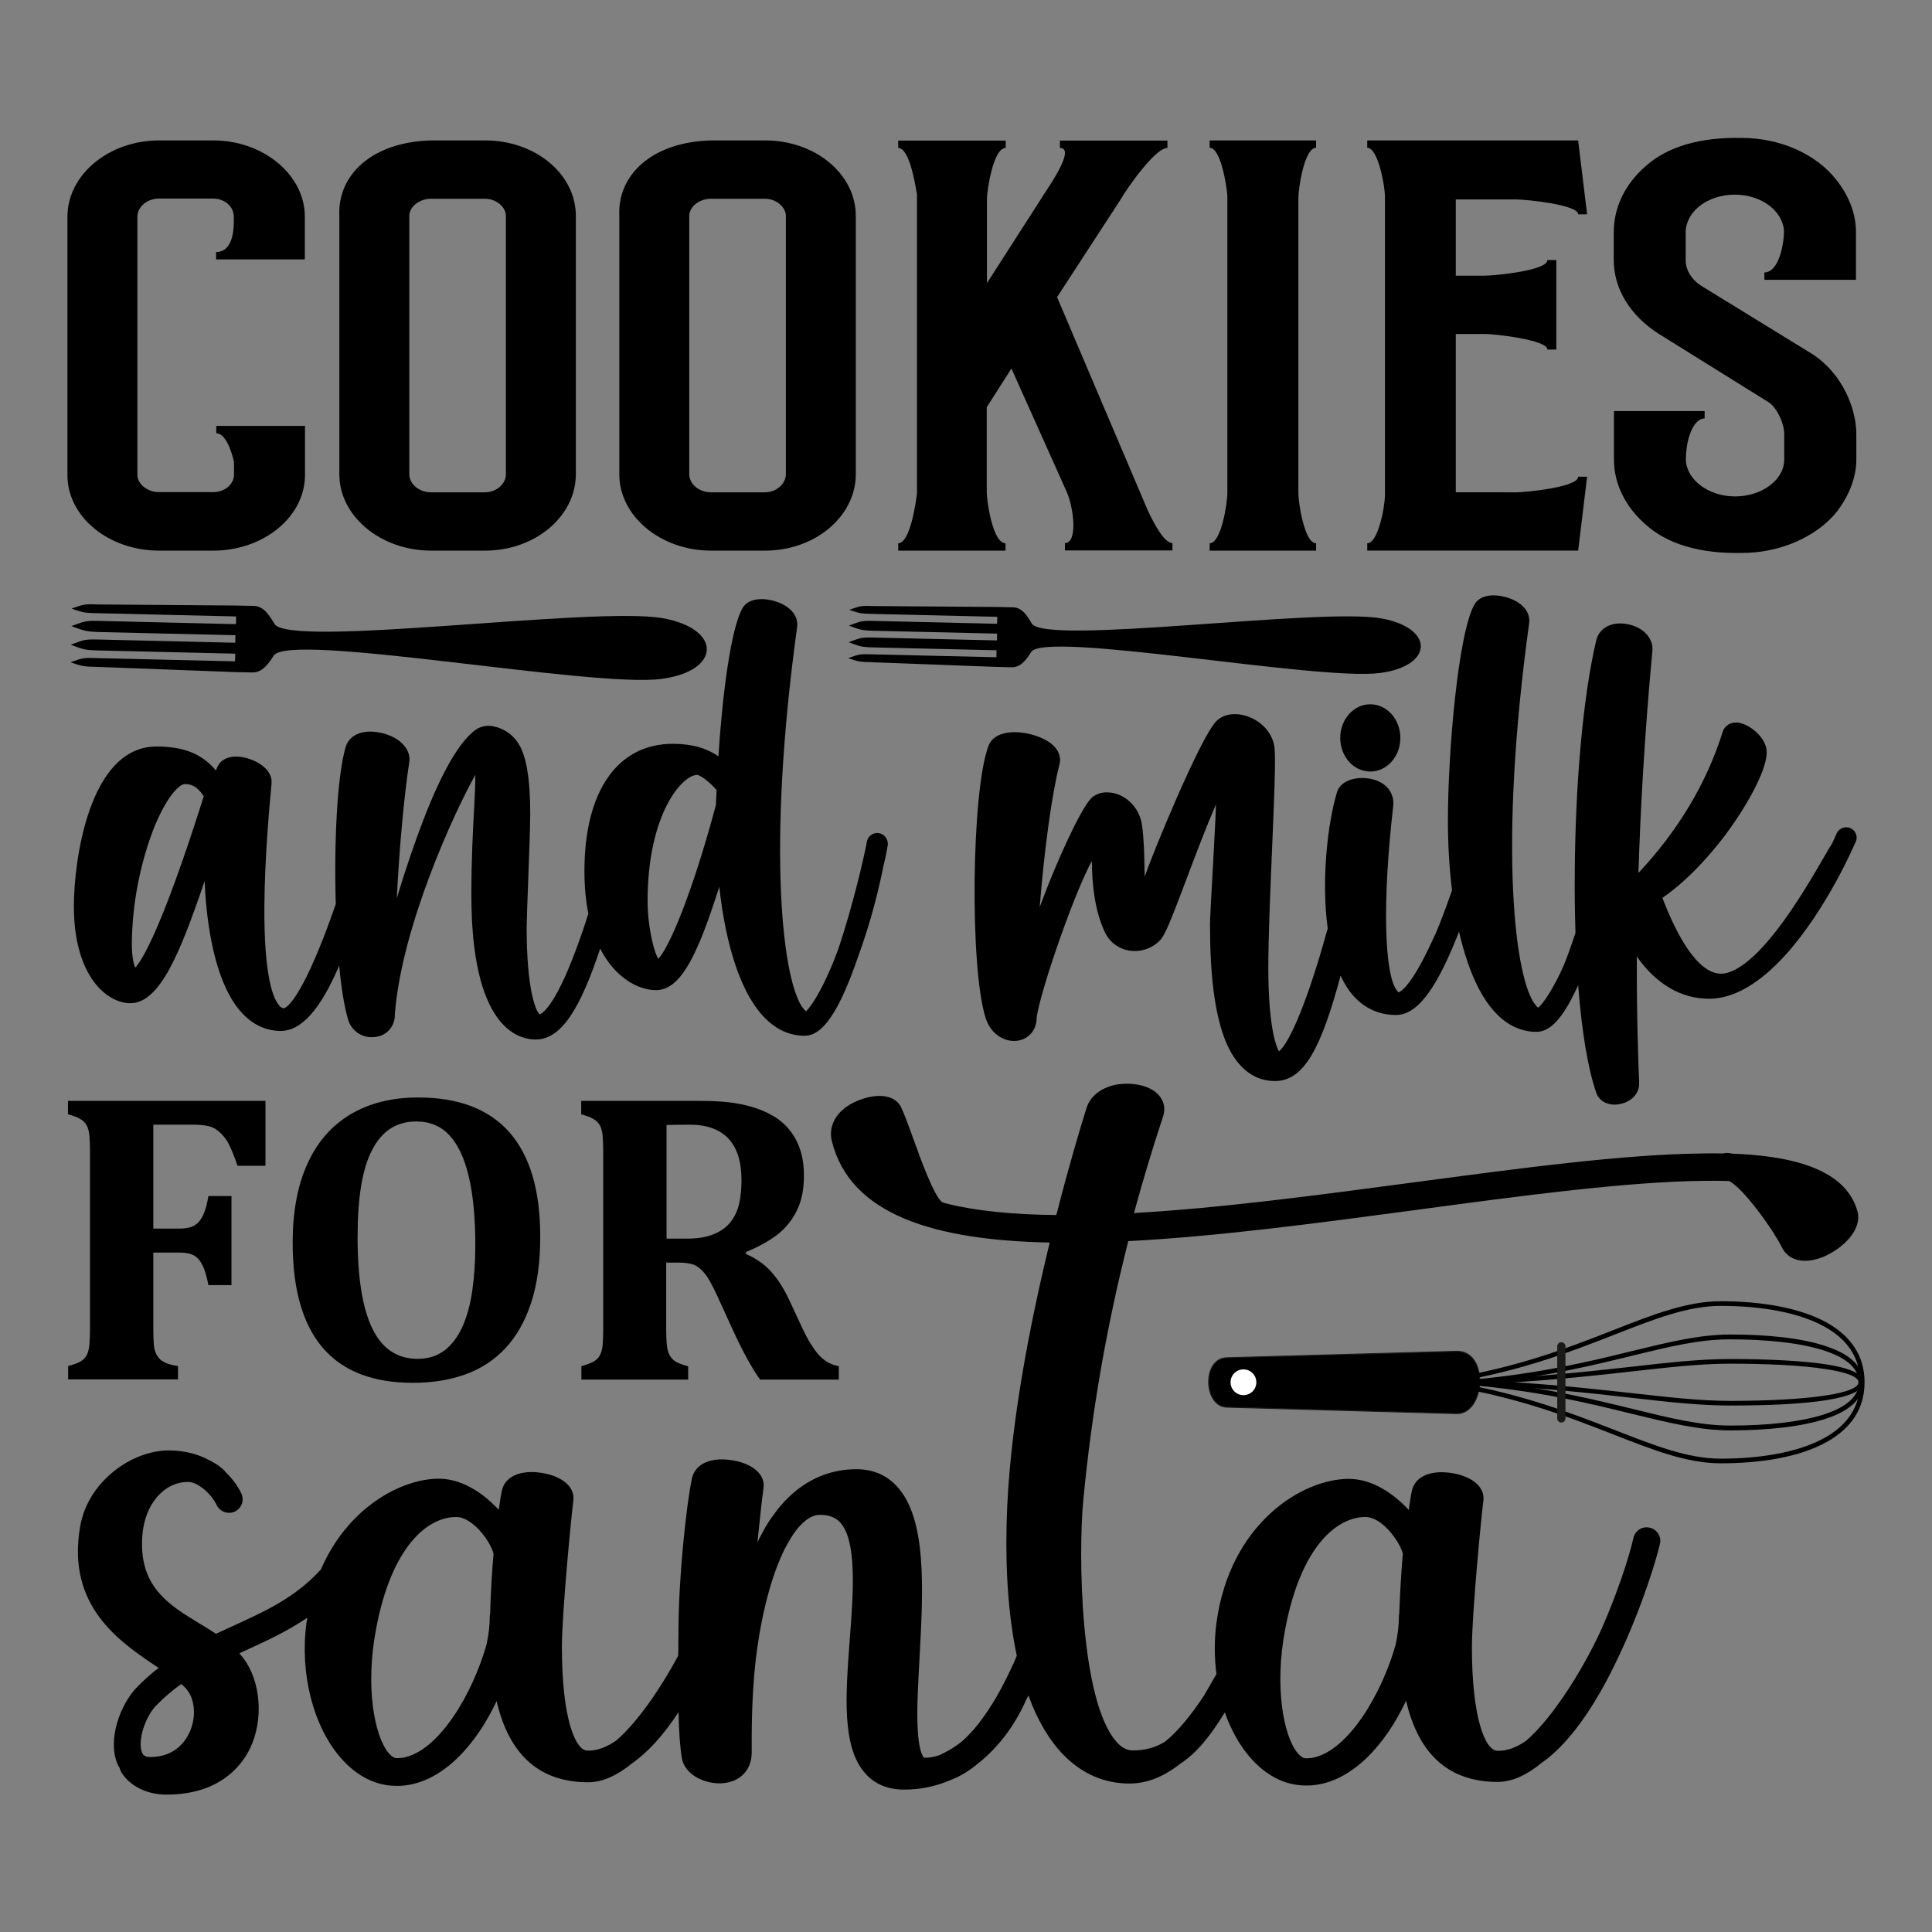 <?xml version="1.0" encoding="utf-8"?>
<!-- Generator: Adobe Illustrator 24.0.0, SVG Export Plug-In . SVG Version: 6.00 Build 0)  -->
<svg version="1.1" id="Layer_1" xmlns="http://www.w3.org/2000/svg" xmlns:xlink="http://www.w3.org/1999/xlink" x="0px" y="0px"
	 viewBox="0 0 1080 1080" style="enable-background:new 0 0 1080 1080;" xml:space="preserve">
<rect x="0" y="0" width="1080" height="1080" fill="#808080" stroke="none"/>
<style type="text/css">
	.st0{fill-rule:evenodd;clip-rule:evenodd;stroke:#1A1A18;stroke-width:0.567;stroke-miterlimit:22.926;}
	.st1{fill-rule:evenodd;clip-rule:evenodd;fill:#FFFFFF;}
	.st2{fill-rule:evenodd;clip-rule:evenodd;}
	.st3{fill-rule:evenodd;clip-rule:evenodd;fill:#1A1A18;}
</style>
<g>
	<g>
		<path class="st0" d="M685.7,759l128.4-3.6c18.6-0.5,16.2,35.3,0,34.8l-128.4-3.6C672.7,786.1,671.9,759.4,685.7,759z"/>
		<path class="st1" d="M688.4,772.7c0-3.7,3-6.7,6.7-6.7c3.7,0,6.6,3,6.6,6.7c0,3.7-3,6.7-6.6,6.7
			C691.4,779.4,688.4,776.4,688.4,772.7z"/>
		<path class="st1" d="M687.9,772.7c0-2,0.8-3.8,2.1-5.1v0c1.3-1.3,3.1-2.1,5.1-2.1c2,0,3.8,0.8,5.1,2.1l0,0
			c1.3,1.3,2.1,3.1,2.1,5.1c0,2-0.8,3.8-2.1,5.1h0c-1.3,1.3-3.1,2.1-5.1,2.1c-2,0-3.8-0.8-5.1-2.1
			C688.7,776.5,687.9,774.7,687.9,772.7L687.9,772.7z M690.7,768.4c-1.1,1.1-1.8,2.6-1.8,4.3c0,1.7,0.7,3.2,1.8,4.3
			c1.1,1.1,2.6,1.8,4.3,1.8c1.7,0,3.2-0.7,4.3-1.8l0,0c1.1-1.1,1.8-2.6,1.8-4.3c0-1.7-0.7-3.2-1.8-4.3c-1.1-1.1-2.6-1.8-4.3-1.8
			C693.4,766.6,691.8,767.3,690.7,768.4L690.7,768.4z"/>
		<path class="st2" d="M803.4,771.5c41.9-5.8,72.8-17.9,98.3-27.9c22.7-8.9,41.4-16.2,60.2-16.2c21.9,0,43.8,3.4,59.2,11.9
			c12.9,7.2,21.2,18,21.2,33.4c0,15.5-8.3,26.2-21.2,33.4c-15.4,8.6-37.3,11.9-59.2,11.9c-18.8,0-37.4-7.3-60.2-16.2
			c-25.6-10-56.4-22-98.3-27.9l-9.2-1.3L803.4,771.5L803.4,771.5z M902.7,746c-24,9.4-52.5,20.5-90.5,26.7
			c38,6.2,66.5,17.4,90.5,26.7c22.5,8.8,40.9,16,59.2,16c21.5,0,43-3.3,58-11.6c12.1-6.7,19.9-16.8,19.9-31.1
			c0-14.4-7.8-24.4-19.9-31.1c-15-8.3-36.5-11.6-58-11.6C943.6,730,925.2,737.2,902.7,746z"/>
		<path class="st2" d="M821.4,771.4c38.7-3.4,67.1-10.3,90.7-16.1l0,0c20.9-5.1,38.1-9.3,55.3-9.3c20.1,0,40.3,1.9,54.4,6.9
			c12,4.2,19.8,10.6,19.8,19.9c0,9.3-7.8,15.7-19.8,19.9c-14.1,4.9-34.3,6.9-54.4,6.9c-17.2,0-34.4-4.2-55.3-9.3l0,0
			c-23.6-5.8-52-12.8-90.7-16.1l-14.8-1.3L821.4,771.4L821.4,771.4z M912.7,757.8c-21,5.1-45.8,11.2-78.2,14.9
			c32.4,3.7,57.2,9.8,78.2,14.9h0c20.7,5.1,37.7,9.3,54.7,9.3c19.9,0,39.7-1.9,53.6-6.7c11-3.8,18.1-9.5,18.1-17.4
			c0-8-7.1-13.6-18.1-17.4c-13.8-4.8-33.7-6.7-53.6-6.7C950.4,748.6,933.4,752.7,912.7,757.8L912.7,757.8z"/>
		<path class="st2" d="M821.5,771.4c38.7-1.6,67.1-4.8,90.8-7.4c20.9-2.4,38-4.3,55.1-4.3c20,0,40.1,0.9,54.2,3.1
			c12.2,2,20,5.1,20,9.9c0,4.7-7.9,7.9-20,9.9c-14.1,2.3-34.1,3.1-54.2,3.1c-17.1,0-34.2-1.9-55.1-4.3c-23.6-2.7-52.1-5.9-90.8-7.4
			V771.4L821.5,771.4z M912.5,766.6c-18.3,2.1-39.4,4.4-66,6.1c26.6,1.7,47.7,4.1,66,6.1c20.8,2.3,37.8,4.3,54.8,4.3
			c20,0,39.9-0.9,53.8-3.1c10.8-1.7,17.8-4.1,17.8-7.3c0-3.2-7-5.6-17.8-7.3c-13.9-2.2-33.8-3.1-53.8-3.1
			C950.3,762.3,933.3,764.3,912.5,766.6z"/>
		<path class="st3" d="M875.1,792.9c0,1.3-1,2.3-2.3,2.3c-1.3,0-2.3-1-2.3-2.3v-40.3c0-1.3,1-2.3,2.3-2.3c1.3,0,2.3,1,2.3,2.3V792.9
			z"/>
	</g>
	<path class="st2" d="M39.9,350c7.5-2.7,7.5-3.1,15.5-2.9l76.5,1.8l0.1-4.3l-76.8-1.8c-7.5-0.2-8.2-0.1-15.2-2.6
		c7.5-2.7,7.5-2.5,15.5-2.3l76.6,0.6l9.7,0.2c5.7,0.1,8.9,5.5,11.6,10c8,13.9,179-10,217.2-3.1c33.1,6,32.5,29.5-0.8,33.9
		c-38.4,5.2-208.1-26.5-216.8-13c-2.8,4.4-6.4,9.6-12,9.4l-9.7-0.2l-76.7-2.9c-7.5-0.2-8.2-0.1-15.2-2.6c7.5-2.7,7.5-2.5,15.5-2.3
		l76.5,1.8l0.1-4.3l-76.8-1.8c-7.5-0.2-8.2-0.6-15.2-3.2c7.5-2.7,7.5-3.1,15.5-2.9l76.5,1.8l0.1-4.2l-76.8-1.8
		C47.6,353,46.9,352.5,39.9,350z"/>
	<path class="st2" d="M474.5,349.7c6.7-2.4,6.8-2.8,14-2.6l68.9,1.6l0.1-3.9l-69.1-1.6c-6.8-0.2-7.4-0.1-13.7-2.3
		c6.7-2.4,6.8-2.3,14-2.1l68.9,0.5l8.7,0.2c5.1,0.1,8.1,4.9,10.4,9c7.2,12.5,161.1-9,195.5-2.8c29.8,5.4,29.2,26.5-0.7,30.5
		c-34.6,4.6-187.3-23.9-195.1-11.7c-2.5,4-5.7,8.6-10.8,8.5l-8.7-0.2l-69.1-2.6c-6.8-0.2-7.4-0.1-13.7-2.3c6.7-2.4,6.8-2.3,14-2.1
		l68.9,1.6l0.1-3.9l-69.1-1.6c-6.8-0.2-7.3-0.6-13.6-2.9c6.7-2.4,6.8-2.8,14-2.6l68.9,1.6l0.1-3.8l-69.1-1.6
		C481.4,352.4,480.8,352,474.5,349.7z"/>
	<path d="M1038.3,677c-7-24.9-40-31-70.1-32.1c-0.6-0.2-1.1-0.3-1.7-0.3c-1.1-0.2-2.2-0.1-3.2,0.2c-4.1-0.1-8-0.1-11.9,0
		c-44,0.5-100.6,8.1-160.7,16.1c-52.5,7-107.7,14.4-156.8,17.2c4.9-18,10.3-36,16.3-54.1c1.4-4.2,0.5-8.6-2.5-11.9
		c-5.4-6-16.5-7.3-24.6-5.6c-7.9,1.8-13.7,6.4-15.7,12.8c-3.6,11.4-10,32.9-16.9,59.9c-23.8-0.2-45.1-2.2-62.6-6.7
		c-0.4-0.2-0.9-0.4-1.3-0.5c-4.5-3.4-12.3-24.9-16-35.3c-2.6-7.1-4.8-13.3-6.8-17.6c-3-6.5-11.9-8.3-22.5-4.5
		c-12.3,4.3-18.7,13.5-16.3,23.3c10.3,41.3,57.5,55.4,121.8,56.7c-11.4,46.8-22.9,105.8-24.1,157c-0.7,28.5,1.3,53.3,5.7,74
		c-2.3,5.5-4.9,10.9-7.6,16.1c0,0,0,0,0,0c-0.3,0.5-0.6,1-0.8,1.5c-0.1,0.2-0.2,0.4-0.3,0.6c-6.4,11.8-13.7,22.4-21.8,29.5
		c0,0,0,0,0,0c-3.9,3.2-8.2,5.8-12.9,7.9c-2.7,0.9-5.4,1.4-8.2,1.4c-0.1,0-0.2,0-0.2,0c-0.2-0.1-2.9-2.3-3.6-16
		c-0.6-10.7,0.2-24.6,1-39.4c2.1-38.6,4.3-78.5-12.9-96.6c-5.8-6.2-13.3-9.3-22.3-9.3c-14.8,0-27.9,5.6-38.8,16.5
		c-2.8,2.8-5.5,6-7.9,9.5c-0.1,0.1-0.1,0.2-0.2,0.2c-1.9,2.6-3.7,5.5-5.4,8.7c-0.5,0.9-0.9,1.8-1.4,2.6c-0.3,0.5-0.6,1.1-0.8,1.6
		c-0.2,0.3-0.3,0.7-0.5,1c-0.1,0.3-0.3,0.6-0.4,0.8c1.4-14,2.8-26.2,3.4-30.3c1.1-7.4-5.6-13.5-16.9-15.5
		c-12.3-2.2-21.3,1.8-23.1,10c-3.3,15.7-7.3,55.1-7.5,82.4c0,3.2-0.1,6.7-0.1,10.3c0,2.1,0,4.3-0.1,6.5c-9.7,18-22.7,37.2-34.8,47.5
		c-5.3,3.6-10.6,5.7-16,5.5c-6.8-0.2-14.2-18.4-14.2-57.7c0-19.3,5.3-73.8,6.4-82c1-7.5-5.9-13.6-17.4-15.5
		c-12.1-2-21,1.9-22.6,10.1c-0.6,2.7-1.1,6.3-1.7,10.5c-0.5-0.6-1.1-1.2-1.6-1.7c-5.8-5.9-17.6-15.7-31.9-15.7
		c-20.9,0-50.9,16-65.9,50.7c-14.2,15.7-31.2,23.4-48.9,31.5c-3.2,1.5-6.5,3-9.8,4.5c-3-2-6-3.9-9.1-5.7
		c-17.6-10.7-34.3-20.9-32-49.6c1.4-17.2,12.1-29.6,25.5-29.6c1.3,0,2.8,0.4,4.2,1c0.1,0,0.2,0.1,0.2,0.1c2.5,1.3,4.5,2.8,6.1,4.4
		c0.1,0.1,0.2,0.2,0.3,0.3c3.4,3.4,5,6.6,5.1,6.9c1.7,3.8,6.1,5.6,10,4c3.9-1.7,5.7-6.1,4-10c-0.2-0.5-2.7-6.2-8.6-11.9
		c-2-2.5-5.2-4.8-8.6-6.5c-6-3.4-13.7-5.9-23.6-5.9c-20.3,0-45,17.1-49.4,42.5c-7.7,44.6,21.9,64.4,43.6,78.9
		c0.1,0.1,0.2,0.1,0.2,0.2c-4,3.1-8,6.6-11.8,10.5c-9.9,10.1-16.7,29.8-11.2,43c0.4,0.9,0.8,1.7,1.3,2.5c0.2,0.8,0.5,1.6,0.9,2.3
		c4.9,7.8,14.3,12.5,25.3,12.5c29.5,0,41.8-16,46.5-25.5c7.9-16,6.3-37.8-3.6-50.8c-0.7-0.9-1.5-1.8-2.2-2.7c1-0.5,2-0.9,3-1.4
		c11.7-5.3,23.7-10.8,35-18.5c-0.2,1-0.3,2-0.5,3c-3.8,28.2,3.8,57.8,19.2,75.4c8.7,10,19.2,15.4,30.4,15.6c0.3,0,0.6,0,0.9,0
		c0.5,0,1.1,0,1.6,0c0.5,0,1.1-0.1,1.6-0.1c22.4-1.8,41.2-22.9,52.6-47.3c7,30.2,24.1,45.4,51.2,45.4c8.3,0,16.6-4.1,24.4-10.5
		c8.9-6.2,17.6-15.7,26.1-28.7c0.2,10.5,0.8,19.7,1.9,25.9c1.6,8.7,11.7,13.9,21,13.9c0.7,0,1.3,0,2-0.1c9.6-0.8,15.9-7.4,16-16.9
		c0-1.2,0-2.6,0-4.1v-0.1c-0.1-18,0.7-33.7,2.2-47.3c0-0.3,0.1-0.6,0.1-0.9c3-25,8.8-47.1,16.3-61.9c0.5-0.9,0.9-1.7,1.4-2.6
		c1.1-2,2.2-3.8,3.3-5.4c0.1-0.1,0.1-0.2,0.2-0.3c1.4-2.1,2.9-3.8,4.4-5.3c3.4-3.4,6.8-5.2,10.1-5.2c6.7,0,9.7,2.4,11.4,4.2
		c9.6,10.4,7.4,39.7,5.4,65.6c-2.3,31.1-4.6,60.4,9,75.1c5.3,5.8,12.5,8.7,21.4,8.7c9.3,0,17.9-1.9,25.6-5.2
		c5.4-2,10.6-5.1,15.7-9.4l0,0c12.5-9.8,21.6-23.2,27.2-36.2c0,0,0-0.1,0.1-0.1c0.3-0.5,0.6-1.1,0.9-1.7c5,13.8,11.6,25,19.6,33.2
		c10.4,10.6,22.8,16,36.9,16c9.9,0,19.2-3.9,28-10.8c9.9-6.4,17.4-16.3,24.6-27.9c0.2-0.3,0.4-0.7,0.7-1c3.4,9.7,8.2,18.3,14.2,25.2
		c8.7,10,19.2,15.4,30.4,15.6c0.3,0,0.6,0,0.9,0c0.5,0,1.1,0,1.6,0c0.5,0,1.1-0.1,1.6-0.1c22.4-1.8,41.2-22.9,52.6-47.3
		c7,30.2,24.1,45.4,51.2,45.4c8.3,0,16.6-4.1,24.4-10.5c12.9-9,25.6-25.2,37.8-48.6c3.2-6.2,6.2-12.5,9-18.8c0-0.1,0.1-0.2,0.1-0.2
		c0.1-0.1,0.1-0.2,0.2-0.4c9.8-22.3,16.7-43.9,19.2-54.5c1-4.1-1.6-8.2-5.7-9.1c-4.1-1-8.2,1.6-9.1,5.7
		c-2.9,12.5-9.4,31.7-17.9,51.1c-0.2,0.3-0.3,0.5-0.4,0.8c-9.7,21.1-26.5,48.4-41.8,61.6c-5.3,3.6-10.6,5.7-16,5.5
		c-6.8-0.2-14.2-18.4-14.2-57.7c0-19.3,5.3-73.8,6.4-82c1-7.5-5.9-13.6-17.4-15.5c-12.1-2-21,1.9-22.6,10.1
		c-0.6,2.7-1.1,6.3-1.7,10.5c-0.5-0.6-1.1-1.2-1.6-1.7c-5.8-5.9-17.6-15.7-31.9-15.7c-26.2,0-66.5,25-74,80.5
		c-1.3,9.6-1.2,19.3,0,28.6c-2.5,4.3-4.8,8.3-7,12.1c-6.9,10.4-14.1,19.5-21.6,25.6c-5.2,3.3-11,5-18.1,5c-2.1,0-5.3-0.5-9-4.6
		c-20.5-22.5-21.7-105.1-18.7-135.8c4.7-49,13-96.7,25.1-144.3c50.2-2.6,106.9-10.2,162.9-17.7c59.5-8,115.8-15.5,158.8-16
		c4.9-0.1,9.6,0,14.1,0.1c7.7,3.6,24.5,26.8,29.7,37.3c1.9,3.9,6.2,7.3,12.8,7.3c2.9,0,6.2-0.6,10-2.1
		C1030.1,698,1041.2,687.5,1038.3,677z M106.5,967.1c-1.8,4.6-7.6,15.1-22.4,15.1c-3.3,0-4.1-1.2-4.7-2.5c-2.6-6.2,1.5-19.8,8-26.4
		c4.5-4.6,9.1-8.5,13.9-11.9c0.7,0.6,1.3,1.1,1.9,1.7C108.6,948.2,110,958.3,106.5,967.1z M274,901.7c-0.1,0.5-0.2,1.1-0.2,1.7
		c0,4.9-0.6,10.2-1.8,15.8c-7.7,27.5-26.8,60.1-47,63.4c-0.3,0.1-0.6,0.1-1,0.1c-0.1,0-0.2,0-0.3,0c-0.3,0-0.6,0.1-0.9,0.1
		c-0.4,0-0.7,0-1.1,0c-1.4,0-2.9-1-4.5-2.9c-7.9-9.5-13.1-37-7-69.1C218.8,864.5,239,848,255,848c9.1,0,19,13.3,20.9,20.5
		C275,878.8,274.3,890.4,274,901.7z M763.3,848c9.1,0,19,13.3,20.9,20.5c-0.9,10.4-1.6,22-2,33.3c-0.1,0.5-0.2,1.1-0.2,1.7
		c0,4.9-0.6,10.2-1.8,15.8c-7.7,27.5-26.8,60.1-47,63.4c-0.3,0.1-0.6,0.1-1,0.1c-0.1,0-0.2,0-0.3,0c-0.3,0-0.6,0.1-0.9,0.1
		c-0.4,0-0.7,0-1.1,0c-1.4,0-2.9-1-4.5-2.9c-7.9-9.5-13.1-37-7-69.1C727.1,864.5,747.3,848,763.3,848z"/>
	<g>
		<g>
			<path d="M85.7,742.5c0,4,0.1,7.1,0.3,9.2c0.2,2.1,0.6,3.8,1.3,5.1c0.6,1.3,1.4,2.3,2.2,3.1c0.9,0.8,2.1,1.5,3.7,2.2
				c1.6,0.6,3.7,1.2,6.3,1.5v7.5H38.1v-7.5c2.8-0.7,5-1.5,6.7-2.4c1.6-0.9,2.9-2.1,3.7-3.7c0.8-1.6,1.3-3.6,1.5-6
				c0.2-2.4,0.3-5.5,0.3-9.1v-98.3c0-3.6-0.1-6.6-0.3-9c-0.2-2.4-0.7-4.4-1.5-5.9c-0.8-1.5-2-2.8-3.7-3.7c-1.6-1-3.9-1.8-6.8-2.6
				v-7.5h110.4v36.3h-15.6c-2.5-7.2-4.6-12.1-6.4-14.7c-1.8-2.5-3.8-4.6-6.3-6.1c-2.4-1.5-6.6-2.2-12.4-2.2h-22v58.1h14.6
				c3.6,0,6.3-0.6,8.3-1.7c1.9-1.1,3.5-2.9,4.8-5.5c1.3-2.6,2.3-6.2,3.1-11h12.9v49.8h-12.9c-0.9-4.8-2-8.5-3.3-11.1
				c-1.3-2.6-2.9-4.5-4.8-5.5c-1.9-1.1-4.6-1.6-8.1-1.6H85.7V742.5z"/>
			<path d="M230.8,773c-22.4,0-39.2-6.5-50.4-19.6c-11.2-13.1-16.8-32.7-16.8-58.8c0-17.1,2.7-31.8,8.2-43.9
				c5.4-12.1,13.5-21.4,24-27.7c10.6-6.3,23.2-9.5,37.8-9.5c22.8,0,39.8,6.5,51.3,19.6c11.4,13.1,17.1,32.4,17.1,58.2
				c0,14.4-1.7,26.7-5.1,37c-3.4,10.3-8.2,18.8-14.4,25.4c-6.2,6.6-13.7,11.5-22.4,14.6C251.2,771.5,241.5,773,230.8,773z
				 M199.9,691.5c0,23,2.8,40.1,8.3,51.3c5.5,11.2,13.9,16.8,25.3,16.8c5.9,0,10.8-1.6,15-4.7c4.1-3.2,7.4-7.6,10-13.2
				c2.5-5.7,4.4-12.4,5.5-20.1c1.1-7.8,1.7-16.3,1.7-25.6c0-15.1-1.2-27.8-3.6-38.1c-2.4-10.2-6-18-10.8-23.2
				c-4.8-5.2-11-7.8-18.6-7.8c-11,0-19.2,5.3-24.6,15.8C202.5,653.2,199.9,669.5,199.9,691.5z"/>
			<path d="M384.9,771.2H325v-7.5c2.8-0.8,5-1.6,6.7-2.5c1.6-0.9,2.9-2.1,3.7-3.7c0.8-1.6,1.3-3.5,1.5-5.9c0.2-2.4,0.3-5.4,0.3-9.1
				v-98.4c0-3.6-0.1-6.6-0.3-9c-0.2-2.4-0.7-4.4-1.5-5.9c-0.8-1.5-2-2.8-3.7-3.7c-1.6-1-3.9-1.8-6.8-2.6v-7.5h66.6
				c9,0,16.6,0.6,22.9,1.9c6.3,1.3,11.8,3.2,16.5,5.8c4,2.1,7.3,4.8,10,8c2.7,3.2,4.9,7,6.3,11.3c1.5,4.3,2.2,9.3,2.2,15
				c0,7.5-1.3,13.9-3.9,19.2c-2.6,5.3-6.2,9.8-10.6,13.3c-4.5,3.5-10.4,6.9-17.9,10v1.1c5.6,2.4,10.3,5.7,14,9.8
				c3.7,4.1,7,9.2,10,15.5l7.2,15.5c3.2,6.9,6.4,12.1,9.5,15.6c3.2,3.5,6.9,5.6,11.2,6.3v7.5h-44c-4.4-6.1-9.4-15.1-15-27.2
				l-8.9-19.5c-2.7-5.8-4.9-9.9-6.8-12.3c-1.9-2.4-3.9-4.1-5.9-5c-2-0.9-5.1-1.4-9.3-1.4h-6.6v36.8c0,5.7,0.3,9.7,0.8,12
				c0.5,2.3,1.6,4.1,3.1,5.5c1.5,1.4,4.3,2.6,8.4,3.7V771.2z M372.6,628.9v63.5h11.3c6.1,0,11.1-0.8,15.1-2.5c4-1.6,7.1-3.9,9.4-6.8
				c2.3-2.9,3.9-6.4,4.8-10.3c0.9-4,1.3-8.3,1.3-13c0-10.3-2.4-18.1-7.3-23.3c-4.9-5.2-12.1-7.8-21.7-7.8
				C378.9,628.7,374.6,628.8,372.6,628.9z"/>
		</g>
	</g>
	<g>
		<path d="M491,465.7c-3.2-0.4-6.1,2-6.5,5.2c-0.3,2.5-5.6,26.9-13.1,51c-1.1,3.4-2.1,6.6-3.1,9.5c-7.4,19.9-14.4,30.8-17.7,33.9
			c-0.5-0.3-0.9-0.7-1.2-1.1c-11.9-13.7-21-89.1-3.8-213.7c0.8-6-3.5-11.4-11.4-14.1c-7.1-2.4-15.7-2.3-19.1,3.5
			c-6.5,11.2-11.3,48.4-13.5,82.9c-6.1-4.3-14.3-7-25.5-7c-31,0-49.4,26.6-49.4,71.1c0,9,0.8,16.9,2.2,23.8
			c-2.1,6.8-4.5,13.7-7,20.4c-12.1,32.5-19.2,35.6-20.2,35.9c-2-1.4-7.3-12.9-7.3-48.7c0-3.2,0.4-13.4,0.8-24.2
			c0.5-14.8,1.2-31.6,1.2-39.1c0-19.8-2.2-32.8-6.8-39.7c-3.2-4.9-8.2-8.2-13.9-9.3c-3.4-0.7-7,0-9.9,2
			c-9.1,6.8-18.7,23.3-29.2,50.5c-4.7,12.3-9.7,26.8-14.8,43.6c1.5-29.3,4.2-58,7-76.2c1-6.2-4.3-13.8-16.1-16.3
			c-9.9-2.1-17.6,1.1-19.6,8.4c-4.7,16.7-6.4,53.2-5.4,87.4c-3.3,9.5-6.4,17.9-9.5,25.3c-12.9,31.5-19.2,32.9-19.4,32.9
			c-1,0-2-0.5-2.6-1.4c-3.3-3.6-8.7-15.6-8.4-56c0.2-26.1,2.6-53.4,4-68.1l0-0.2c0.6-7.1-6.7-12.2-14.2-14.2c-7.7-2-13.9,0-16.1,5.1
			c-0.3,0.6-0.5,1.2-0.8,1.9c-7.1-8.5-16.8-13.4-33.2-13.4c-37.9,0-46.2,64.4-46.2,89.2c0,39.8,18.9,54.3,31.5,54.3
			c16.6,0,27.9-28.1,41.6-68.3c0.7,17.9,3.9,49,16.3,67.9c8.7,13.2,19.1,15.9,26.2,15.9c11.5,0,22.2-11.9,32.7-36.5
			c1.2,12.6,2.9,23.3,5.1,30.5c1.8,5.7,7.2,9.6,13.2,9.5c0.8,0,1.6-0.1,2.4-0.2c6.1-0.8,10.6-6.2,10.4-12.4
			c3.8-49.6,33.6-113.8,45-134c0.1,4.8-0.3,12-0.7,19.4c-0.6,11.6-1.5,27.5-1.5,47.7c0,72.9,25.2,80.8,36,80.8
			c14.9,0,25.4-19,36-50.8c8.5,16.5,21.4,23.2,31.3,23.2c14.5,0,24-22.4,35.3-57.8c1.8,16.6,4.9,31.8,9.2,44.3
			c11,32.2,26.9,39,38.3,39c7.1,0,16.9-5.3,30.3-44.8c5.9-16.2,10.5-32.9,13.9-49.8c1.5-6.3,2.3-10.8,2.5-12.2
			C496.5,468.9,494.2,466,491,465.7z M91.6,509.2c-9,22.5-13.9,29.5-16,31.7c-0.7-1.5-1.9-5.2-1.9-13.4c0.2-21.2,4.1-42.2,11.4-62.2
			c7.5-19.7,15.1-27,18.2-27c3.6,0,6.8,1.1,10.6,6.8c0,0,0,0,0,0C105.3,472.4,97.9,493.4,91.6,509.2z M400.2,450
			c-13.7,51.2-26.5,80.1-32.2,86c-2.8-4.4-6-19.3-6-32c0-49.7,19.7-70.8,27.6-70.8c1.8,0,6.8,3.6,11,8.5
			C400.4,444.5,400.3,447.3,400.2,450z"/>
		<path d="M766,431.3c9.3,0,16.8-8.4,16.8-18.8s-7.5-18.8-16.8-18.8s-16.8,8.4-16.8,18.8S756.7,431.3,766,431.3z"/>
		<path d="M1034.3,462.9c-1.4-0.6-3.1-0.6-4.5,0c-1.4,0.6-2.6,1.7-3.2,3.2c-0.6,1.5-1.5,3.5-2.6,5.7c0,0,0,0,0,0c0,0,0,0,0,0
			c-0.9,1.3-2.2,3.5-4.6,7.7c-5.7,9.8-15.2,26.3-26.2,40.5c-15.6,20.1-25.6,24.3-31.1,24.3c-13.6,0-25.4-23-32.8-42.4
			c15-10.3,27.4-25,34.6-34.4c11.4-15.1,23.7-36.2,23.7-47c0-8.1-9.5-15.6-15.7-16.5c-4.8-0.7-7.9,2-8.9,5.1
			c-9,28.7-24.9,55.2-47.1,78.9c1.1-35.4,3.4-77.1,7.8-124.2c0.6-6.2-4.2-13.3-14.6-15c-1.1-0.2-2.3-0.3-3.4-0.3
			c-6.8,0-12,3.6-13.4,9.5c-7.3,30.9-11.8,80.2-12,131.8c-0.1,11,0.1,21.6,0.4,31.7c-2.4,7.3-4.6,13.4-6.7,18.5
			c-6,13.4-11.4,21-14.1,23.3c-0.5-0.3-1-0.7-1.3-1.2c-11.9-13.7-21-89.1-3.8-213.7c0.8-6-3.5-11.4-11.4-14.1
			c-7.1-2.4-15.7-2.3-19.1,3.5c-9.1,15.6-14.9,82.1-14.9,121c0,13.5,0.8,26.6,2.3,38.9c-2.2,6.4-4.6,12.8-7,19
			c-1.4,3.4-2.8,6.7-4.3,9.7c-11.7,25.5-17.8,28.1-18.5,28.3c-0.3-0.1-0.5-0.3-0.7-0.6c-7.5-8.4-8.5-50.9-2.4-103.3
			c0.9-7.6-4-13.7-12.5-15.4c-7.7-1.6-16.9,0.7-18.9,7.4c-5.2,17.2-8.9,49.1-5.2,76.2c-1.9,6.7-3.8,13.5-5.9,20.2
			c-11.9,38.1-19,46.6-21.3,48.5c-2.1-3.3-6-15.9-6-46.6c0-17.1,1.1-43.4,2.1-66.6c1.1-26.4,2.1-49.2,1.4-56.2
			c-0.8-8-6.8-15-15.3-17.9c-6.9-2.3-13.5-1.2-17.4,2.9c-9.3,9.9-35.7,74.4-39.9,86.7c0-1-0.1-2.3-0.1-3.9
			c-0.1-6.8-0.3-17.1-1.4-24.8c-1.2-8.5-7.1-15.5-14.9-17.7c-5.6-1.6-11.1-0.3-14.2,3.4c-5.6,6.6-18,32.7-28.1,60.1
			c2.5-31.5,6.8-63.5,11.1-80c1.3-5.1-1.5-12-13.6-15.9c-10.2-3.3-22.8-2.9-26.1,5.7c-9.6,25-10.6,124.5-1.6,152.2
			c2.8,8.7,9.7,12.8,15.9,12.8c0.8,0,1.6-0.1,2.4-0.2c6.3-1.2,10.3-6.4,10.2-13.1c2.4-15.4,19.3-64.3,29.1-83.9
			c0.5-1.1,1.2-2.2,1.8-3.3c0,12,1.4,26.9,6.9,39l0.1,0.1c2.4,5.8,7.7,9.9,13.9,10.9c6.5,1,13-1.3,17.4-6c2.7-3,6-11.3,14.6-34.1
			c5-13.3,11-29.1,16.4-41.6v0.5c0,3.3-0.8,18.4-1.6,33.1c-0.9,15.5-1.7,30.1-1.7,33.7c0,28,2.6,48.5,7.9,62.9
			c4.1,11.1,12.4,24.4,28.5,24.4c16.1,0,25.8-18.5,36.6-58.9c1.4,3.1,3.1,5.9,4.9,8.5c6.6,8.9,15.6,13.5,26.1,13.5
			c13.1,0,23.9-18,34.8-45.5c0.1-0.4,0.3-0.7,0.4-1.1c1.4,6.1,3,11.8,4.8,17c11,32.2,26.9,39,38.3,39c5.8,0,13.4-3.5,23.5-26.1
			c2,25.7,5.4,46.5,10.1,60.1c1.4,4.2,5.4,6.7,10.3,6.7c0.9,0,1.9-0.1,2.8-0.3c6.6-1.2,11.1-6,10.9-11.7c-0.5-12.7-1.4-37-1.3-70.8
			c10.8,15.4,24.7,23.6,40.3,23.6c8.5,0,16.7-3.1,24.5-8.3c26.1-17.2,46.8-56.5,54.4-72.5c2-4.2,3.1-6.9,3.2-7
			C1038.7,467.6,1037.3,464.2,1034.3,462.9z"/>
	</g>
	<g>
		<g>
			<path d="M119.2,307.8H88.9c-28.1,0-51.2-18.8-51.2-42.2V121.1c0-23.4,23.1-42.6,51.2-42.6h30.3c28.1,0,51.2,19.3,51.2,42.6V145
				h-39.7h-9.9v-4.1c6.6,0,9.9-6.4,9.9-17v-2.8c0-5.5-5-10.1-11.6-10.1H88.9c-6.6,0-12.1,4.6-12.1,10.1v144.4c0,5,5.5,9.6,12.1,9.6
				h30.3c6.6,0,11.6-4.6,11.6-9.6v-7.3c0,0-3.3-16-9.9-16v-4.1h9.9h39.7v27.5C170.4,289,147.3,307.8,119.2,307.8z"/>
			<path d="M271.2,307.8h-30.3c-28.1,0-51.2-19.3-51.2-42.6V120.7c-1.1-22.9,18.2-41.3,51.2-42.2h30.3c28.1,0,50.7,18.8,50.7,42.2
				v144.4C321.9,288.5,299.3,307.8,271.2,307.8z M240.9,275.2h30.3c6.1,0,11.6-4.6,11.6-10.1V120.7c0-5-5.5-9.6-11.6-9.6h-30.3
				c-6.6,0-12.1,4.6-12.1,9.6v144.4C228.8,270.6,234.3,275.2,240.9,275.2z"/>
			<path d="M427.7,307.8h-30.3c-28.1,0-51.2-19.3-51.2-42.6V120.7c-1.1-22.9,18.2-41.3,51.2-42.2h30.3c28.1,0,50.7,18.8,50.7,42.2
				v144.4C478.4,288.5,455.8,307.8,427.7,307.8z M397.4,275.2h30.3c6.1,0,11.6-4.6,11.6-10.1V120.7c0-5-5.5-9.6-11.6-9.6h-30.3
				c-6.6,0-12.1,4.6-12.1,9.6v144.4C385.3,270.6,390.8,275.2,397.4,275.2z"/>
			<path d="M502.1,307.8v-4.1c6.6,0,9.9-22.5,10.5-28V108.8c-1.1-6.9-4.4-26.1-10.5-26.1v-4.1h60.1v4.1c-7.2,0-10.5,24.8-10.5,28.4
				v47.2l30.3-47.2c1.1-2.3,20.4-28.4,10.5-28.4v-4.1h60.1v4.1c-7.2,0-23.7,24.3-25.9,28.4l-35.8,55l50.7,119.2
				c3.9,8.3,9.4,18.3,13.8,18.3v4.1h-60.1v-4.1c7.2,0,5-19.3,1.1-28.4L565.4,206l-13.8,21.6v47.7c0,4.6,3.3,28.4,10.5,28.4v4.1
				H502.1z"/>
			<path d="M676.2,307.8v-4.1c6.6,0,9.9-22.9,9.9-28V109.2c-0.6-6.9-3.9-26.6-9.9-26.6v-4.1h59.5v4.1c-6.6,0-9.9,22.9-9.9,28v165.1
				c0,5,3.3,28,9.9,28v4.1H676.2z"/>
			<path d="M764.3,307.8v-4.1c6.1,0,9.9-20.6,9.9-27.1V110.1c0-6.4-3.9-27.5-9.9-27.5v-4.1h117.9l5,41.3h-5c0-5.5-29.8-8.3-34.2-8.3
				h-34.2v42.6h16.5c5,0,34.7-2.8,34.7-8.7h5v50h-5c0-5.5-29.8-8.7-34.7-8.7h-16.5v88.5H848c4.4,0,34.2-2.8,34.2-8.7h5l-5,41.3
				H764.3z"/>
			<path d="M1026.5,100.5c6.6,8.3,11,18.3,11,29.3v26.6h-40.2h-11v-4.1c6.6,0,10.5-11,11-22.9c-0.6-11.5-12.7-20.6-27.5-20.6
				c-15.4,0-27.5,9.6-27.5,21.1v15.6c0,5.5,3.3,11,9.4,14.7l61.2,37.6c17.1,11,24.8,30.7,24.8,44.9v14.2c0,10.5-4.4,20.6-11,29.3
				c-11.6,14.2-32,22.9-52.9,22.9c-23.7,0.5-41.9-5-54-16c-11-9.6-17.6-22.5-17.6-36.2v-27.1h50.7v4.1c-6.1,0-10.5,11-10.5,23.4
				c0.6,11,12.7,20.2,27.5,20.2c14.9,0,27.5-9.2,27.5-20.6v-14.2c0-6.4-4.4-15.1-8.8-17.9l-61.2-38.1c-16-10.1-25.3-25.2-25.3-41.3
				v-15.6c0-14.2,6.6-27.1,17.6-36.7c12.1-11,30.3-16.5,54-16C994.6,77.1,1015,85.8,1026.5,100.5z"/>
		</g>
	</g>
</g>
</svg>
